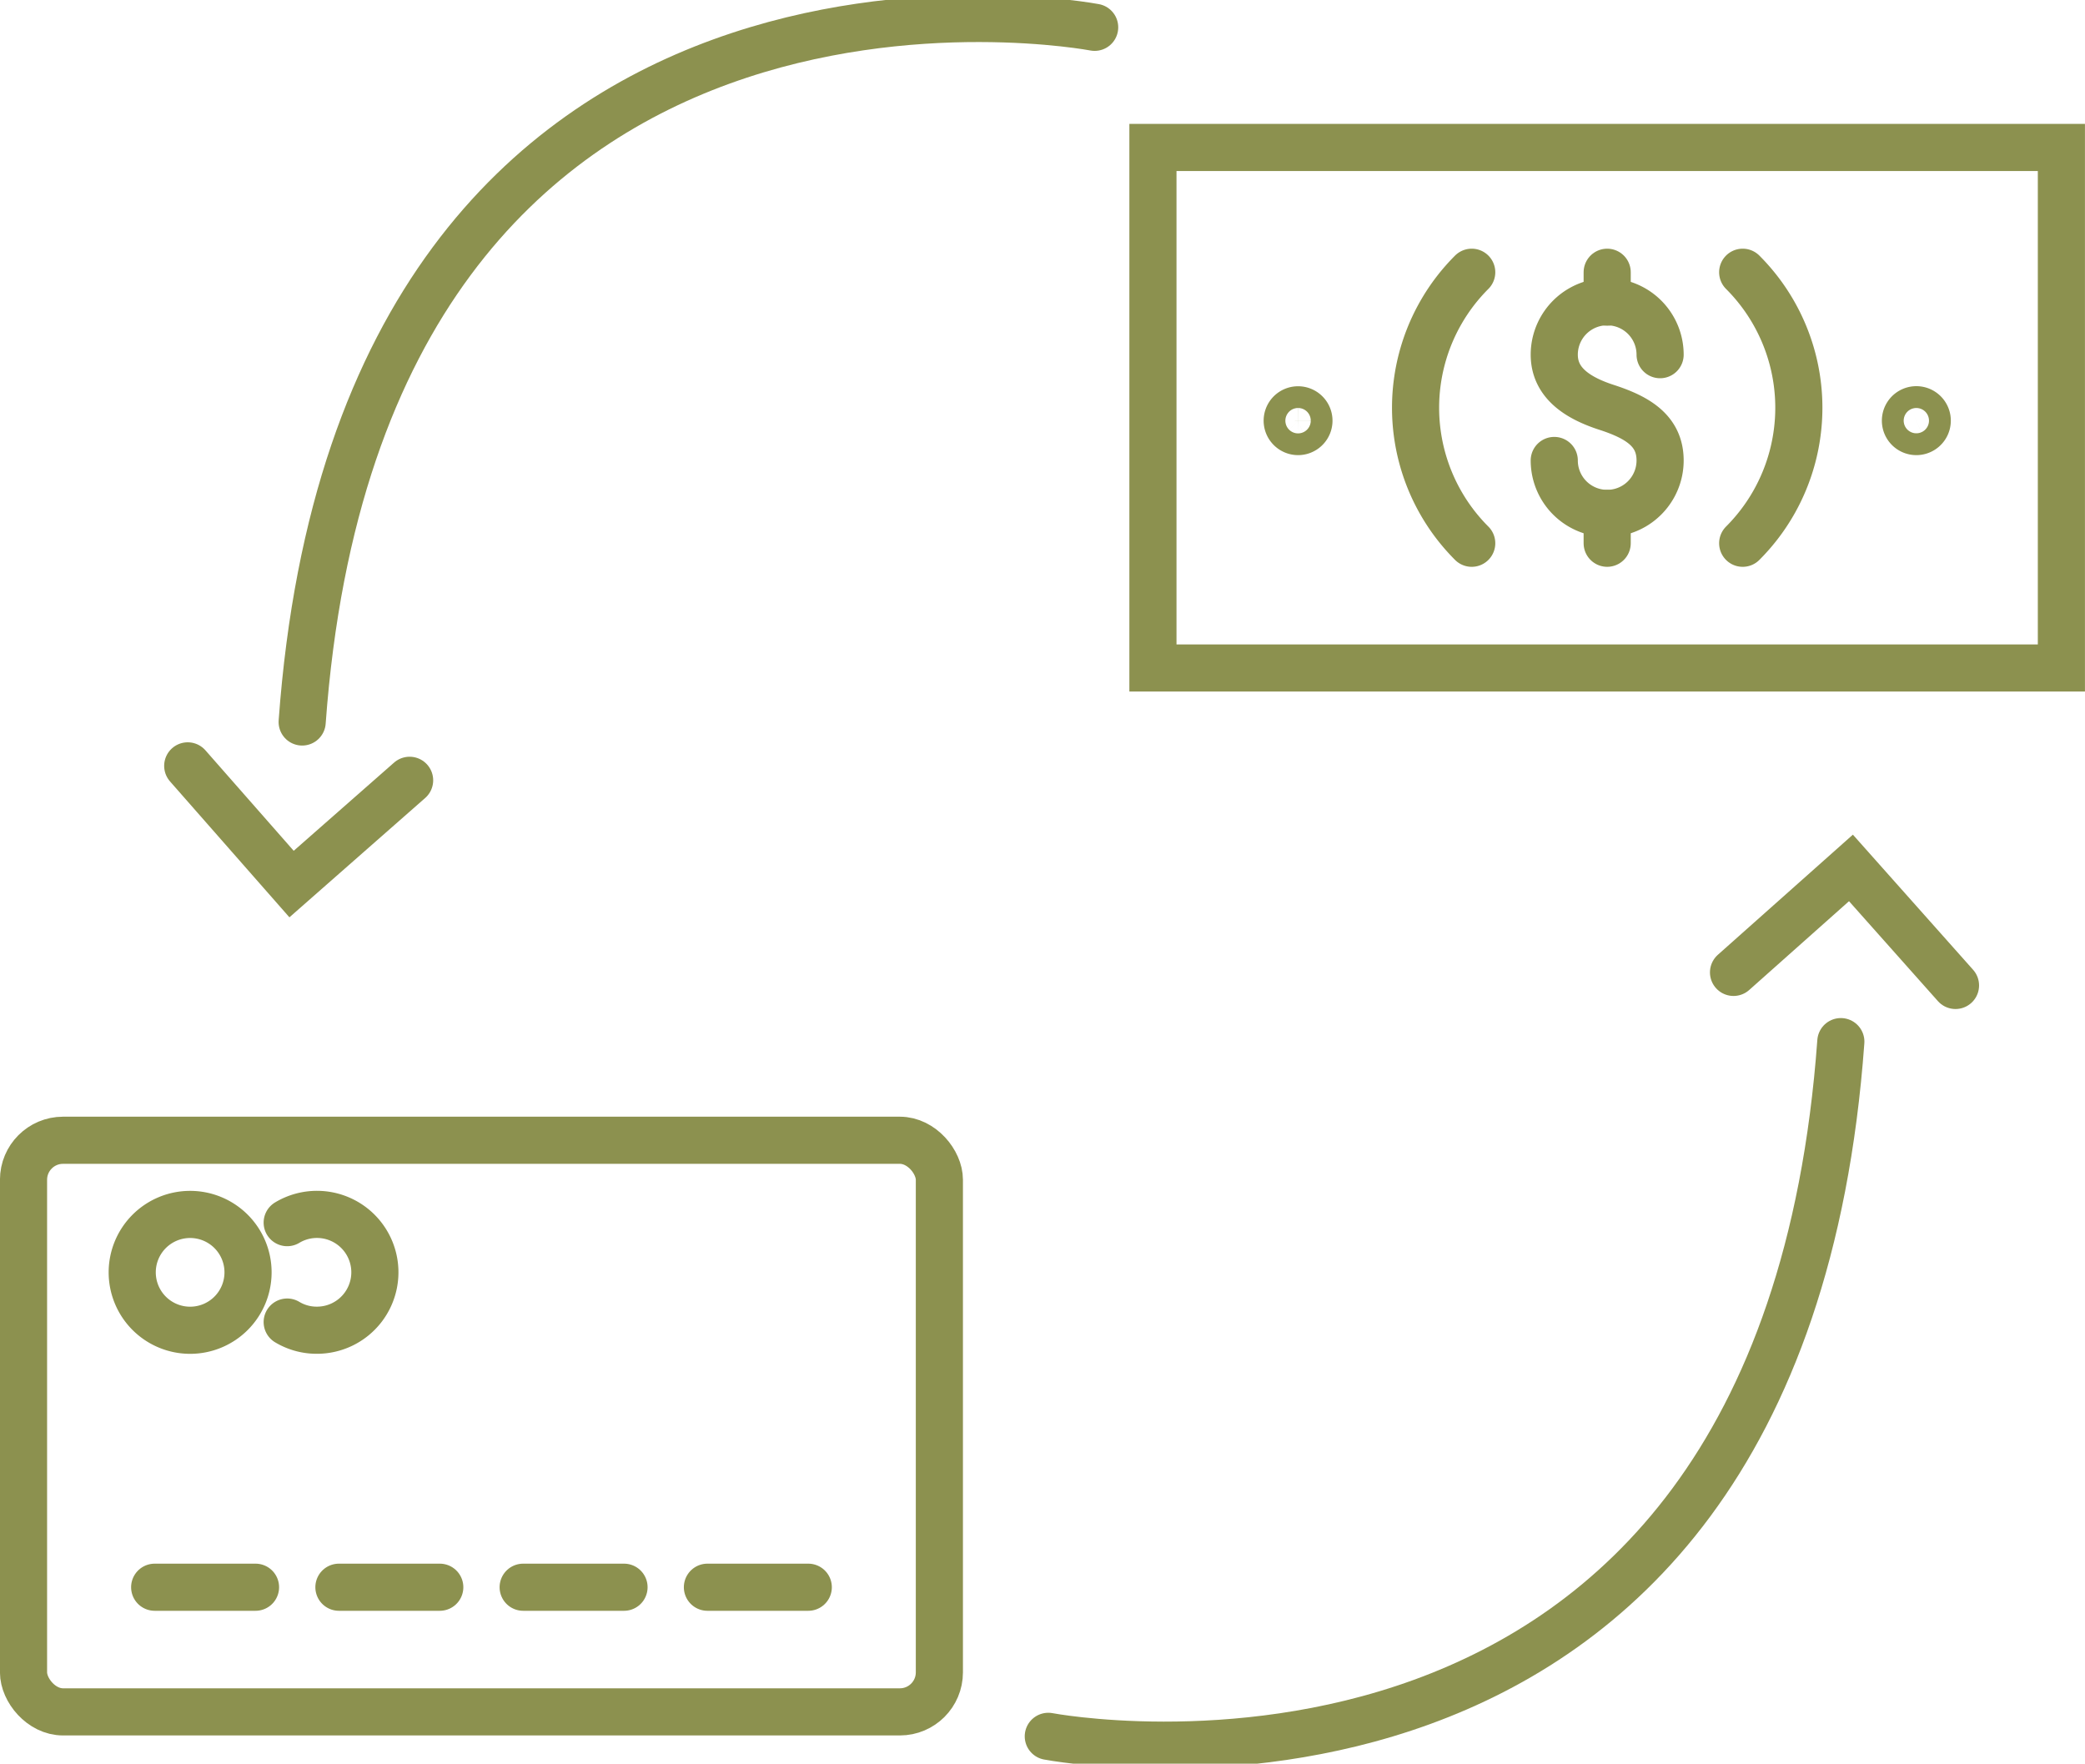 <svg preserveAspectRatio="xMidYMid slice" xmlns="http://www.w3.org/2000/svg" width="240px" height="203px" viewBox="0 0 46.804 39.948">
  <g id="Gruppe_5768" data-name="Gruppe 5768" transform="translate(-1987.968 -313.571)">
    <g id="Gruppe_5760" data-name="Gruppe 5760">
      <g id="Gruppe_5759" data-name="Gruppe 5759">
        <rect id="Rechteck_1952" data-name="Rechteck 1952" width="20.393" height="11.684" transform="translate(2013.849 317.061)" fill="none" stroke="#8c914f" stroke-linecap="round" stroke-miterlimit="10" stroke-width="1.058"/>
        <path id="Pfad_3910" data-name="Pfad 3910" d="M2021.005,325.945a4.3,4.3,0,0,1,0-6.083" fill="none" stroke="#8c914f" stroke-linecap="round" stroke-miterlimit="10" stroke-width="1.058"/>
        <path id="Pfad_3911" data-name="Pfad 3911" d="M2027.088,319.862a4.3,4.3,0,0,1,0,6.083" fill="none" stroke="#8c914f" stroke-linecap="round" stroke-miterlimit="10" stroke-width="1.058"/>
        <path id="Pfad_3912" data-name="Pfad 3912" d="M2030.741,323.194a.245.245,0,1,1,.244.244A.245.245,0,0,1,2030.741,323.194Z" fill="none" stroke="#8c914f" stroke-linecap="round" stroke-miterlimit="10" stroke-width="1.058"/>
        <path id="Pfad_3913" data-name="Pfad 3913" d="M2016.863,323.194a.244.244,0,1,1,.244.244A.245.245,0,0,1,2016.863,323.194Z" fill="none" stroke="#8c914f" stroke-linecap="round" stroke-miterlimit="10" stroke-width="1.058"/>
        <g id="Gruppe_5758" data-name="Gruppe 5758">
          <path id="Pfad_3914" data-name="Pfad 3914" d="M2022.858,324.087a1.188,1.188,0,0,0,2.376,0c0-.656-.487-.959-1.188-1.188-.623-.2-1.188-.531-1.188-1.187a1.188,1.188,0,1,1,2.376,0" fill="none" stroke="#8c914f" stroke-linecap="round" stroke-miterlimit="10" stroke-width="1.058"/>
          <line id="Linie_1172" data-name="Linie 1172" y2="0.67" transform="translate(2024.046 319.862)" fill="none" stroke="#8c914f" stroke-linecap="round" stroke-miterlimit="10" stroke-width="1.058"/>
          <line id="Linie_1173" data-name="Linie 1173" y2="0.67" transform="translate(2024.046 325.275)" fill="none" stroke="#8c914f" stroke-linecap="round" stroke-miterlimit="10" stroke-width="1.058"/>
        </g>
      </g>
    </g>
    <g id="Gruppe_5764" data-name="Gruppe 5764">
      <g id="Gruppe_5763" data-name="Gruppe 5763">
        <g id="Gruppe_5761" data-name="Gruppe 5761">
          <path id="Pfad_3915" data-name="Pfad 3915" d="M2011.5,352.726s16.429,3.144,17.791-15.594" fill="none" stroke="#8c914f" stroke-linecap="round" stroke-miterlimit="10" stroke-width="1.058"/>
          <path id="Pfad_3916" data-name="Pfad 3916" d="M2026.882,335.578l2.636-2.345,2.347,2.638" fill="none" stroke="#8c914f" stroke-linecap="round" stroke-miterlimit="10" stroke-width="1.058"/>
        </g>
        <g id="Gruppe_5762" data-name="Gruppe 5762">
          <path id="Pfad_3917" data-name="Pfad 3917" d="M2012.541,314.364s-16.428-3.144-17.79,15.593" fill="none" stroke="#8c914f" stroke-linecap="round" stroke-miterlimit="10" stroke-width="1.058"/>
          <path id="Pfad_3918" data-name="Pfad 3918" d="M1997.163,331.266l-2.65,2.329-2.331-2.653" fill="none" stroke="#8c914f" stroke-linecap="round" stroke-miterlimit="10" stroke-width="1.058"/>
        </g>
      </g>
    </g>
    <g id="Gruppe_5767" data-name="Gruppe 5767">
      <g id="Gruppe_5766" data-name="Gruppe 5766">
        <path id="Pfad_3919" data-name="Pfad 3919" d="M1993.536,342.311a1.3,1.3,0,1,1-1.3-1.3A1.3,1.3,0,0,1,1993.536,342.311Z" fill="none" stroke="#8c914f" stroke-linecap="round" stroke-linejoin="round" stroke-width="1.058"/>
        <rect id="Rechteck_1953" data-name="Rechteck 1953" width="20.559" height="12.831" rx="0.887" transform="translate(1988.496 339.346)" fill="none" stroke="#8c914f" stroke-linecap="round" stroke-linejoin="round" stroke-width="1.058"/>
        <path id="Pfad_3920" data-name="Pfad 3920" d="M1994.415,343.427a1.282,1.282,0,0,0,.655.183,1.3,1.3,0,1,0-.655-2.415" fill="none" stroke="#8c914f" stroke-linecap="round" stroke-linejoin="round" stroke-width="1.058"/>
        <g id="Gruppe_5765" data-name="Gruppe 5765">
          <line id="Linie_1174" data-name="Linie 1174" x2="2.264" transform="translate(1991.44 349.379)" fill="none" stroke="#8c914f" stroke-linecap="round" stroke-linejoin="round" stroke-width="1.058"/>
          <line id="Linie_1175" data-name="Linie 1175" x2="2.264" transform="translate(1995.576 349.379)" fill="none" stroke="#8c914f" stroke-linecap="round" stroke-linejoin="round" stroke-width="1.058"/>
          <line id="Linie_1176" data-name="Linie 1176" x2="2.264" transform="translate(1999.712 349.379)" fill="none" stroke="#8c914f" stroke-linecap="round" stroke-linejoin="round" stroke-width="1.058"/>
          <line id="Linie_1177" data-name="Linie 1177" x2="2.264" transform="translate(2003.848 349.379)" fill="none" stroke="#8c914f" stroke-linecap="round" stroke-linejoin="round" stroke-width="1.058"/>
        </g>
      </g>
    </g>
  </g>
</svg>
